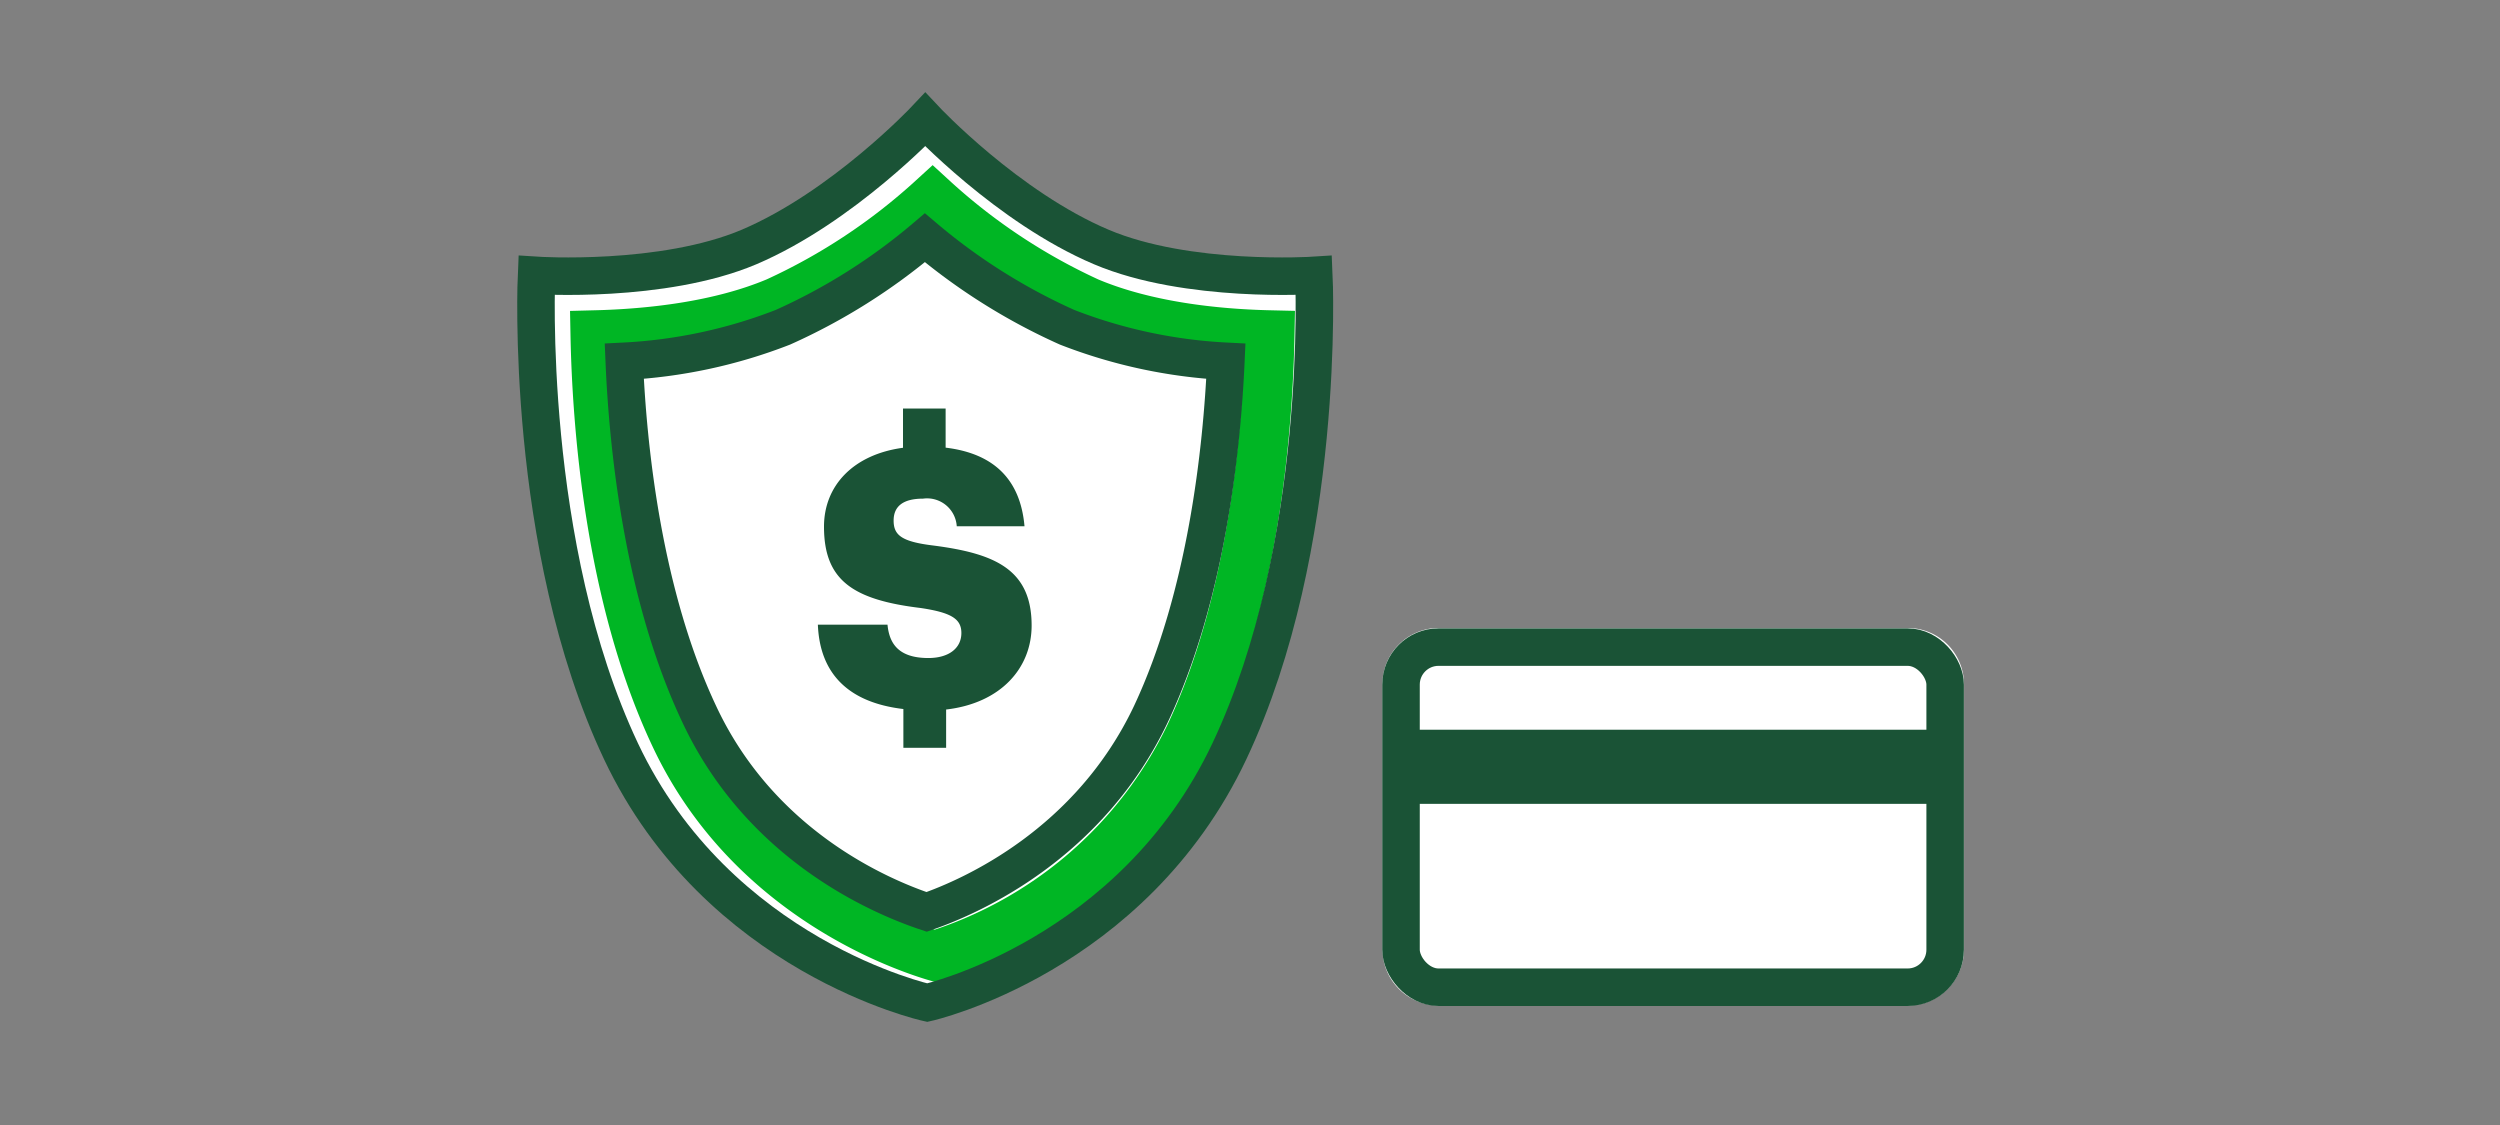 <svg xmlns="http://www.w3.org/2000/svg" xmlns:xlink="http://www.w3.org/1999/xlink" width="200" height="90" viewBox="0 0 200 90">
  <rect x="0" y="0" width="200" height="90" fill="#808080" stroke="none"/>
  <defs>
    <clipPath id="clip-Protect_your_smp_200x90">
      <rect width="200" height="90"/>
    </clipPath>
  </defs>
  <g id="Protect_your_smp_200x90" clip-path="url(#clip-Protect_your_smp_200x90)">
    <g id="FLT_ART_WORKS" data-name="FLT ART WORKS" transform="translate(19.85 -0.178)">
      <path id="Path_2047" data-name="Path 2047" d="M85.26,22.21s-10.09.66-17-2.27c-7.51-3.18-14.09-10.2-14.09-10.2s-6.59,7-14.1,10.2c-6.93,2.93-17,2.27-17,2.27s-1,21.64,6.76,38.07,24.5,20.11,24.5,20.11,16.4-3.67,24.17-20.11S85.26,22.21,85.26,22.21Z" fill="#fff"/>
      <path id="Path_2048" data-name="Path 2048" d="M54.94,76.65c-3.33-1-15-5.33-20.76-17.57C28.87,47.85,27.92,33.79,27.79,27c4.33-.11,9.89-.7,14.5-2.64A48.24,48.24,0,0,0,54.76,16.1a48.17,48.17,0,0,0,12.46,8.27C71.83,26.31,77.39,26.9,81.71,27c-.13,6.8-1.09,20.87-6.38,32.07A33.86,33.86,0,0,1,54.94,76.65Z" fill="none" stroke="#00b624" stroke-miterlimit="10" stroke-width="4"/>
      <path id="Path_2049" data-name="Path 2049" d="M85.26,22.21s-10.09.66-17-2.27c-7.51-3.18-14.09-10.2-14.09-10.2s-6.59,7-14.1,10.2c-6.93,2.93-17,2.27-17,2.27s-1,21.64,6.76,38.07,24.5,20.11,24.5,20.11,16.4-3.67,24.17-20.11S85.26,22.21,85.26,22.21Z" fill="none" stroke="#1a5336" stroke-miterlimit="10" stroke-width="3"/>
      <path id="Path_2050" data-name="Path 2050" d="M54.28,73.13C50.53,71.88,41,67.8,36.09,57.31c-4.45-9.43-5.7-21.09-6-28.23a40.57,40.57,0,0,0,12.69-2.72A47.62,47.62,0,0,0,54.14,19.2a48,48,0,0,0,11.38,7.16,40.68,40.68,0,0,0,12.7,2.72c-.32,7.14-1.57,18.8-6,28.23C67.29,67.7,57.91,71.87,54.28,73.13Z" fill="#fff" stroke="#1a5336" stroke-miterlimit="10" stroke-width="3"/>
      <path id="Path_2051" data-name="Path 2051" d="M57.06,50.82c0,1.21-1,2-2.64,2-2.44,0-3.13-1.21-3.27-2.67H45.58c.15,3.9,2.42,6.23,6.84,6.75V60h3.42V56.94c4.38-.51,6.84-3.32,6.84-6.72,0-4.53-3-5.77-7.86-6.4-2.55-.31-3.18-.83-3.18-2s.8-1.75,2.35-1.75a2.38,2.38,0,0,1,2.7,2.21h5.42c-.33-3.78-2.49-5.83-6.31-6.29V32.86H52.39V36c-3.94.53-6.32,3-6.32,6.31,0,4.27,2.27,5.85,7.75,6.51C56.28,49.19,57.06,49.7,57.06,50.82Z" fill="#1a5336"/>
    </g>
    <g id="FLT_ART_WORKS-2" data-name="FLT ART WORKS" transform="translate(-1.518 2.008)">
      <path id="Path_756" data-name="Path 756" d="M158.64,52.73v21.2a4.51,4.51,0,0,1-4.5,4.5H116.61a4.51,4.51,0,0,1-4.5-4.5V52.73a4.5,4.5,0,0,1,4.5-4.5h37.53a4.5,4.5,0,0,1,4.5,4.5Z" fill="#fff"/>
      <rect id="Rectangle_222" data-name="Rectangle 222" width="43.53" height="27.21" rx="3" transform="translate(113.6 49.76)" fill="none" stroke="#1a5336" stroke-linecap="square" stroke-miterlimit="10" stroke-width="3"/>
      <rect id="Rectangle_223" data-name="Rectangle 223" width="43.42" height="5.93" transform="translate(113.71 56.37)" fill="#1a5336"/>
    </g>
  </g>
</svg>
